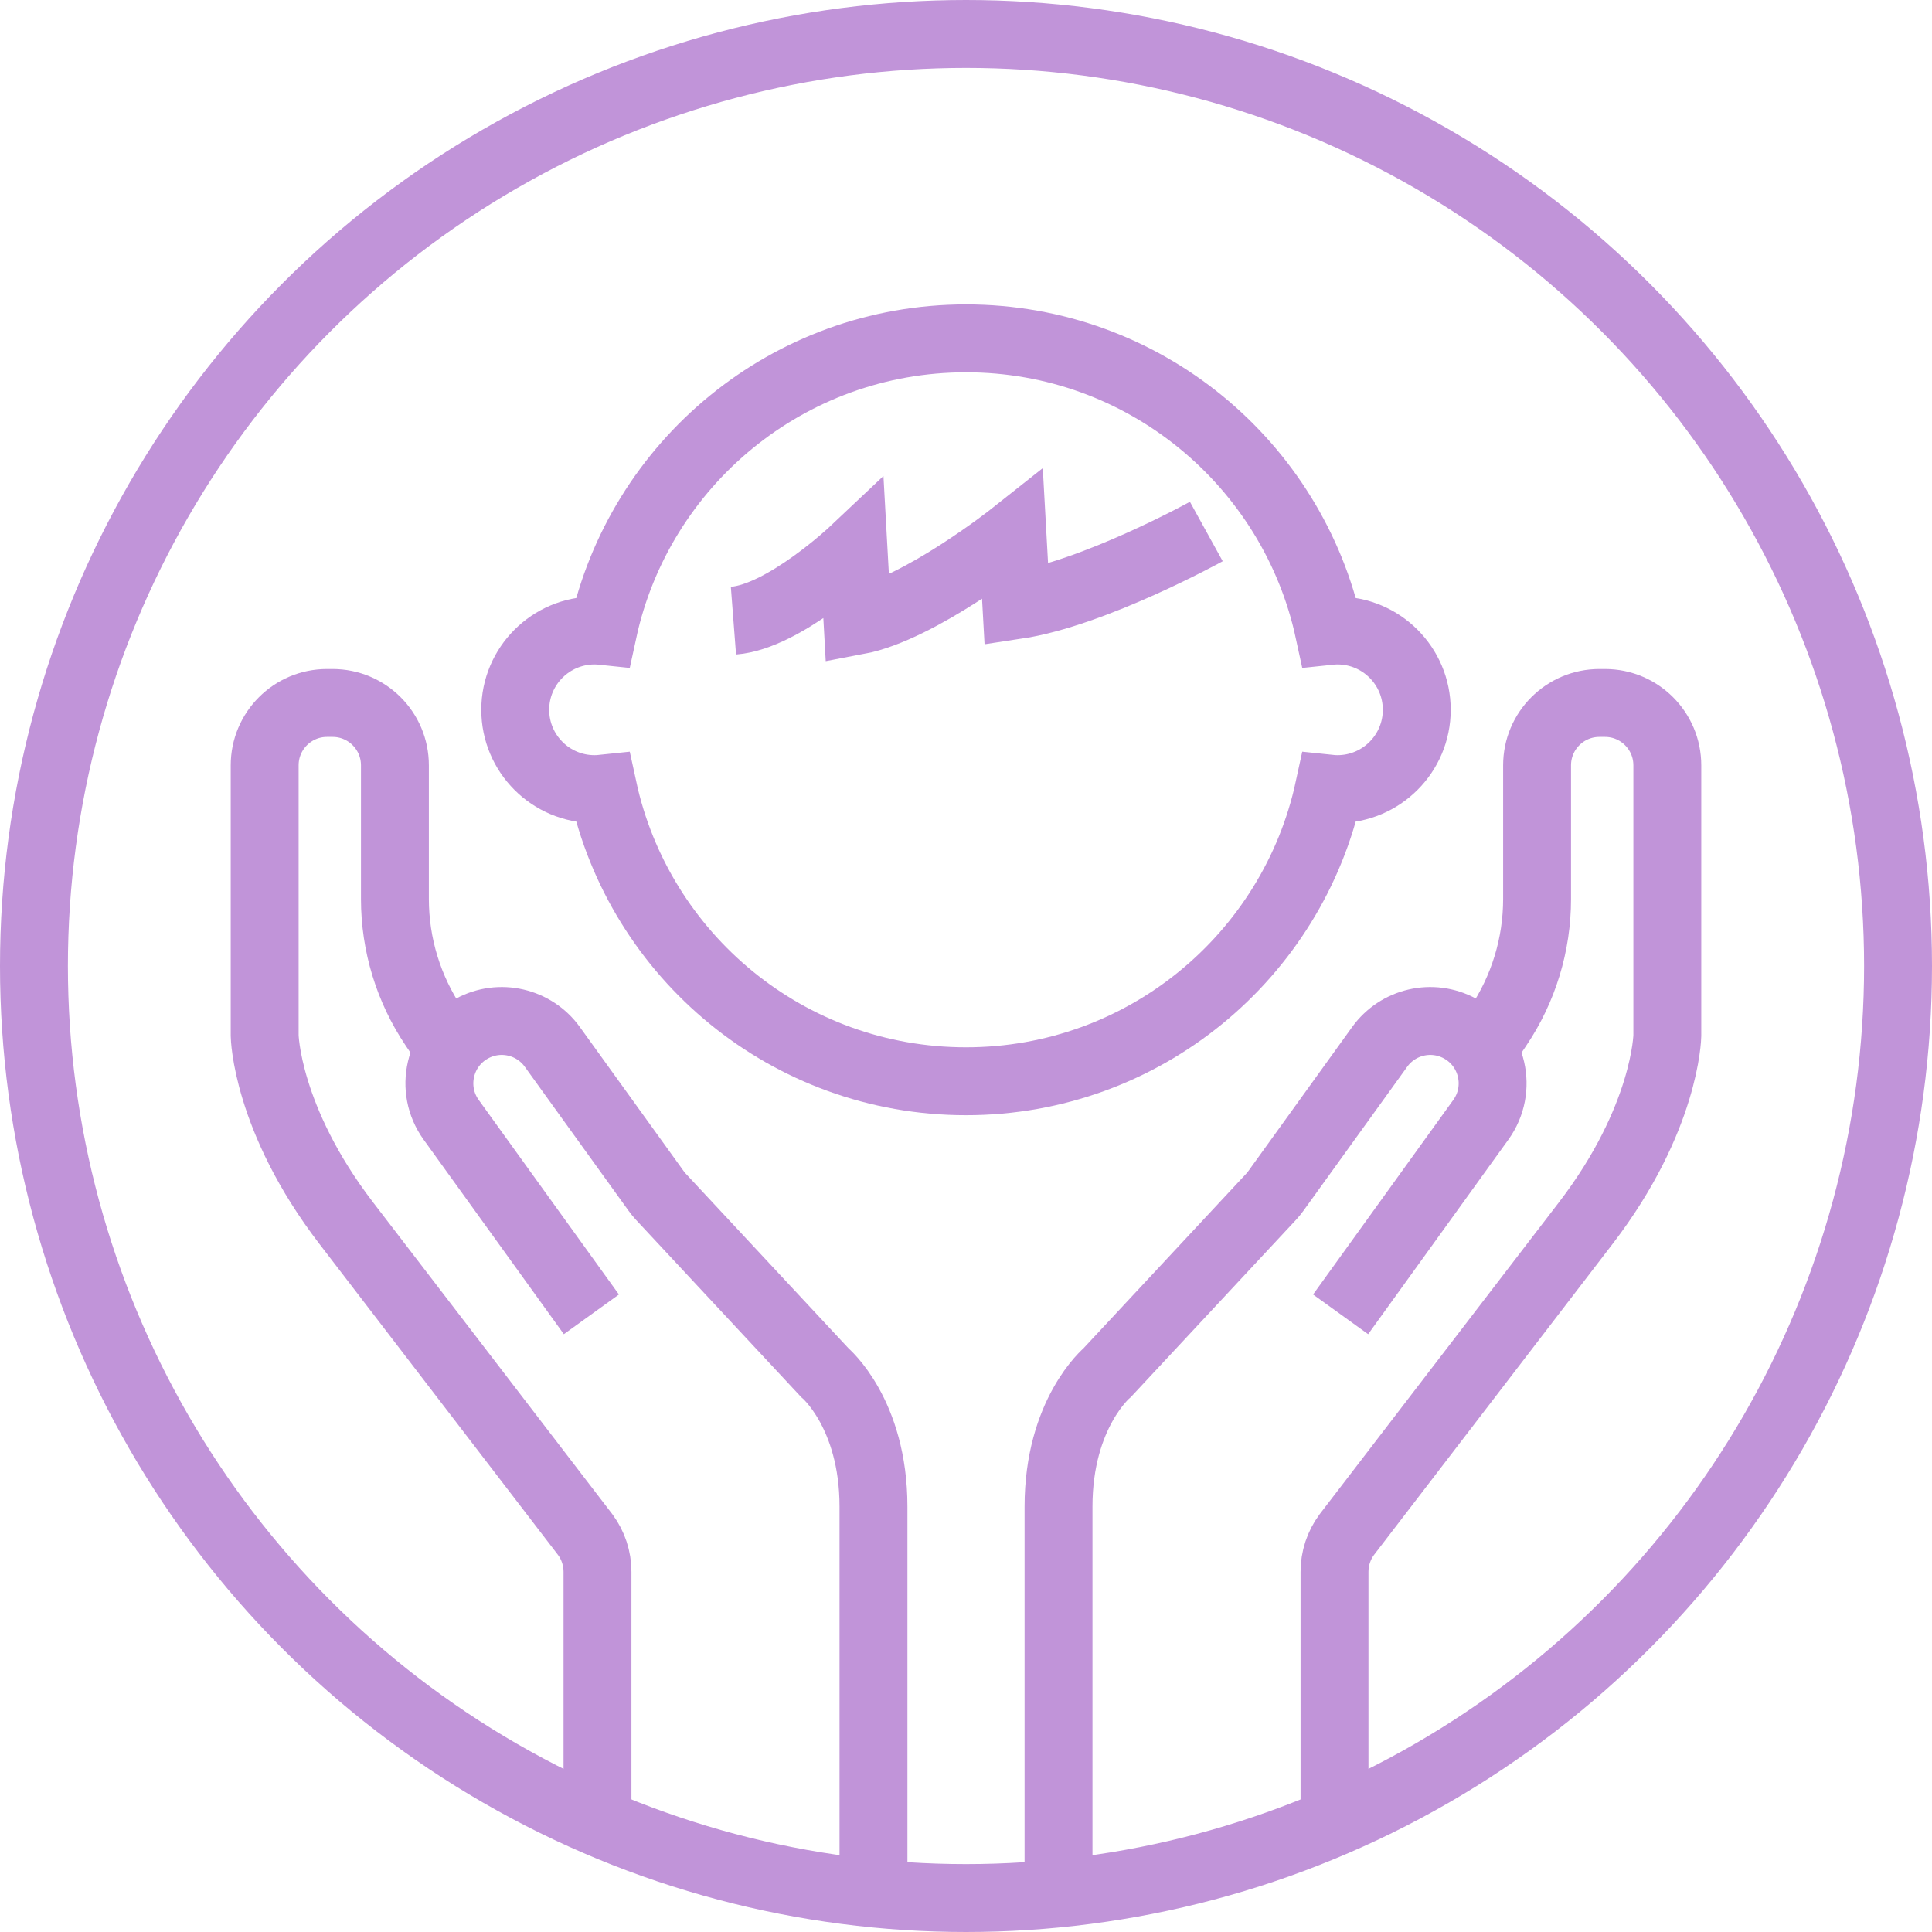 <?xml version="1.0" encoding="UTF-8"?><svg id="b" xmlns="http://www.w3.org/2000/svg" width="156.5" height="156.5" viewBox="0 0 156.5 156.5"><defs><style>.d{fill:none;stroke:#c194d9;stroke-miterlimit:10;stroke-width:5.5px;}</style></defs><g id="c"><circle class="d" cx="78.25" cy="78.25" r="75.5"/><path class="d" d="M108.339,51.073c-.232,0-.46.014-.686.038-2.929-13.548-14.978-23.702-29.403-23.702s-26.474,10.154-29.403,23.702c-.226-.024-.454-.038-.686-.038-3.548,0-6.425,2.877-6.425,6.424s2.876,6.425,6.425,6.425c.232,0,.46-.014.686-.038,2.929,13.548,14.978,23.702,29.403,23.702s26.474-10.154,29.403-23.702c.226.024.454.038.686.038,3.548,0,6.425-2.877,6.425-6.425s-2.876-6.424-6.425-6.424Z"/><path class="d" d="M97.717,43.054s-9.106,5.024-15.385,5.966l-.314-5.652s-7.536,5.966-12.559,6.908l-.314-5.652s-5.652,5.338-9.733,5.652"/><path class="d" d="M85.745,152.788v-30.75c0-7.562,3.945-10.849,3.945-10.849l13.268-14.238c.141-.152.272-.312.393-.48l8.409-11.669c1.481-2.055,4.254-2.695,6.486-1.497h0c2.689,1.444,3.493,4.925,1.708,7.402l-11.359,15.761"/><path class="d" d="M120.1,85.025l1.246-1.848c2.062-3.06,3.164-6.665,3.164-10.355v-10.829c0-2.789,2.261-5.05,5.05-5.05h.45c2.789,0,5.05,2.261,5.05,5.05v21.909s-.116,6.716-6.607,15.176l-19.364,25.24c-.642.869-.988,1.92-.988,3.001v18.721"/><path class="d" d="M70.755,152.788v-30.75c0-7.562-3.945-10.849-3.945-10.849l-13.268-14.238c-.141-.152-.272-.312-.393-.48l-8.409-11.669c-1.481-2.055-4.254-2.695-6.486-1.497h0c-2.689,1.444-3.493,4.925-1.708,7.402l11.359,15.761"/><path class="d" d="M36.4,85.025l-1.246-1.848c-2.062-3.06-3.164-6.665-3.164-10.355v-10.829c0-2.789-2.261-5.05-5.05-5.05h-.45c-2.789,0-5.05,2.261-5.05,5.05v21.909s.116,6.716,6.607,15.176l19.364,25.24c.642.869.988,1.92.988,3.001v18.721"/></g></svg>